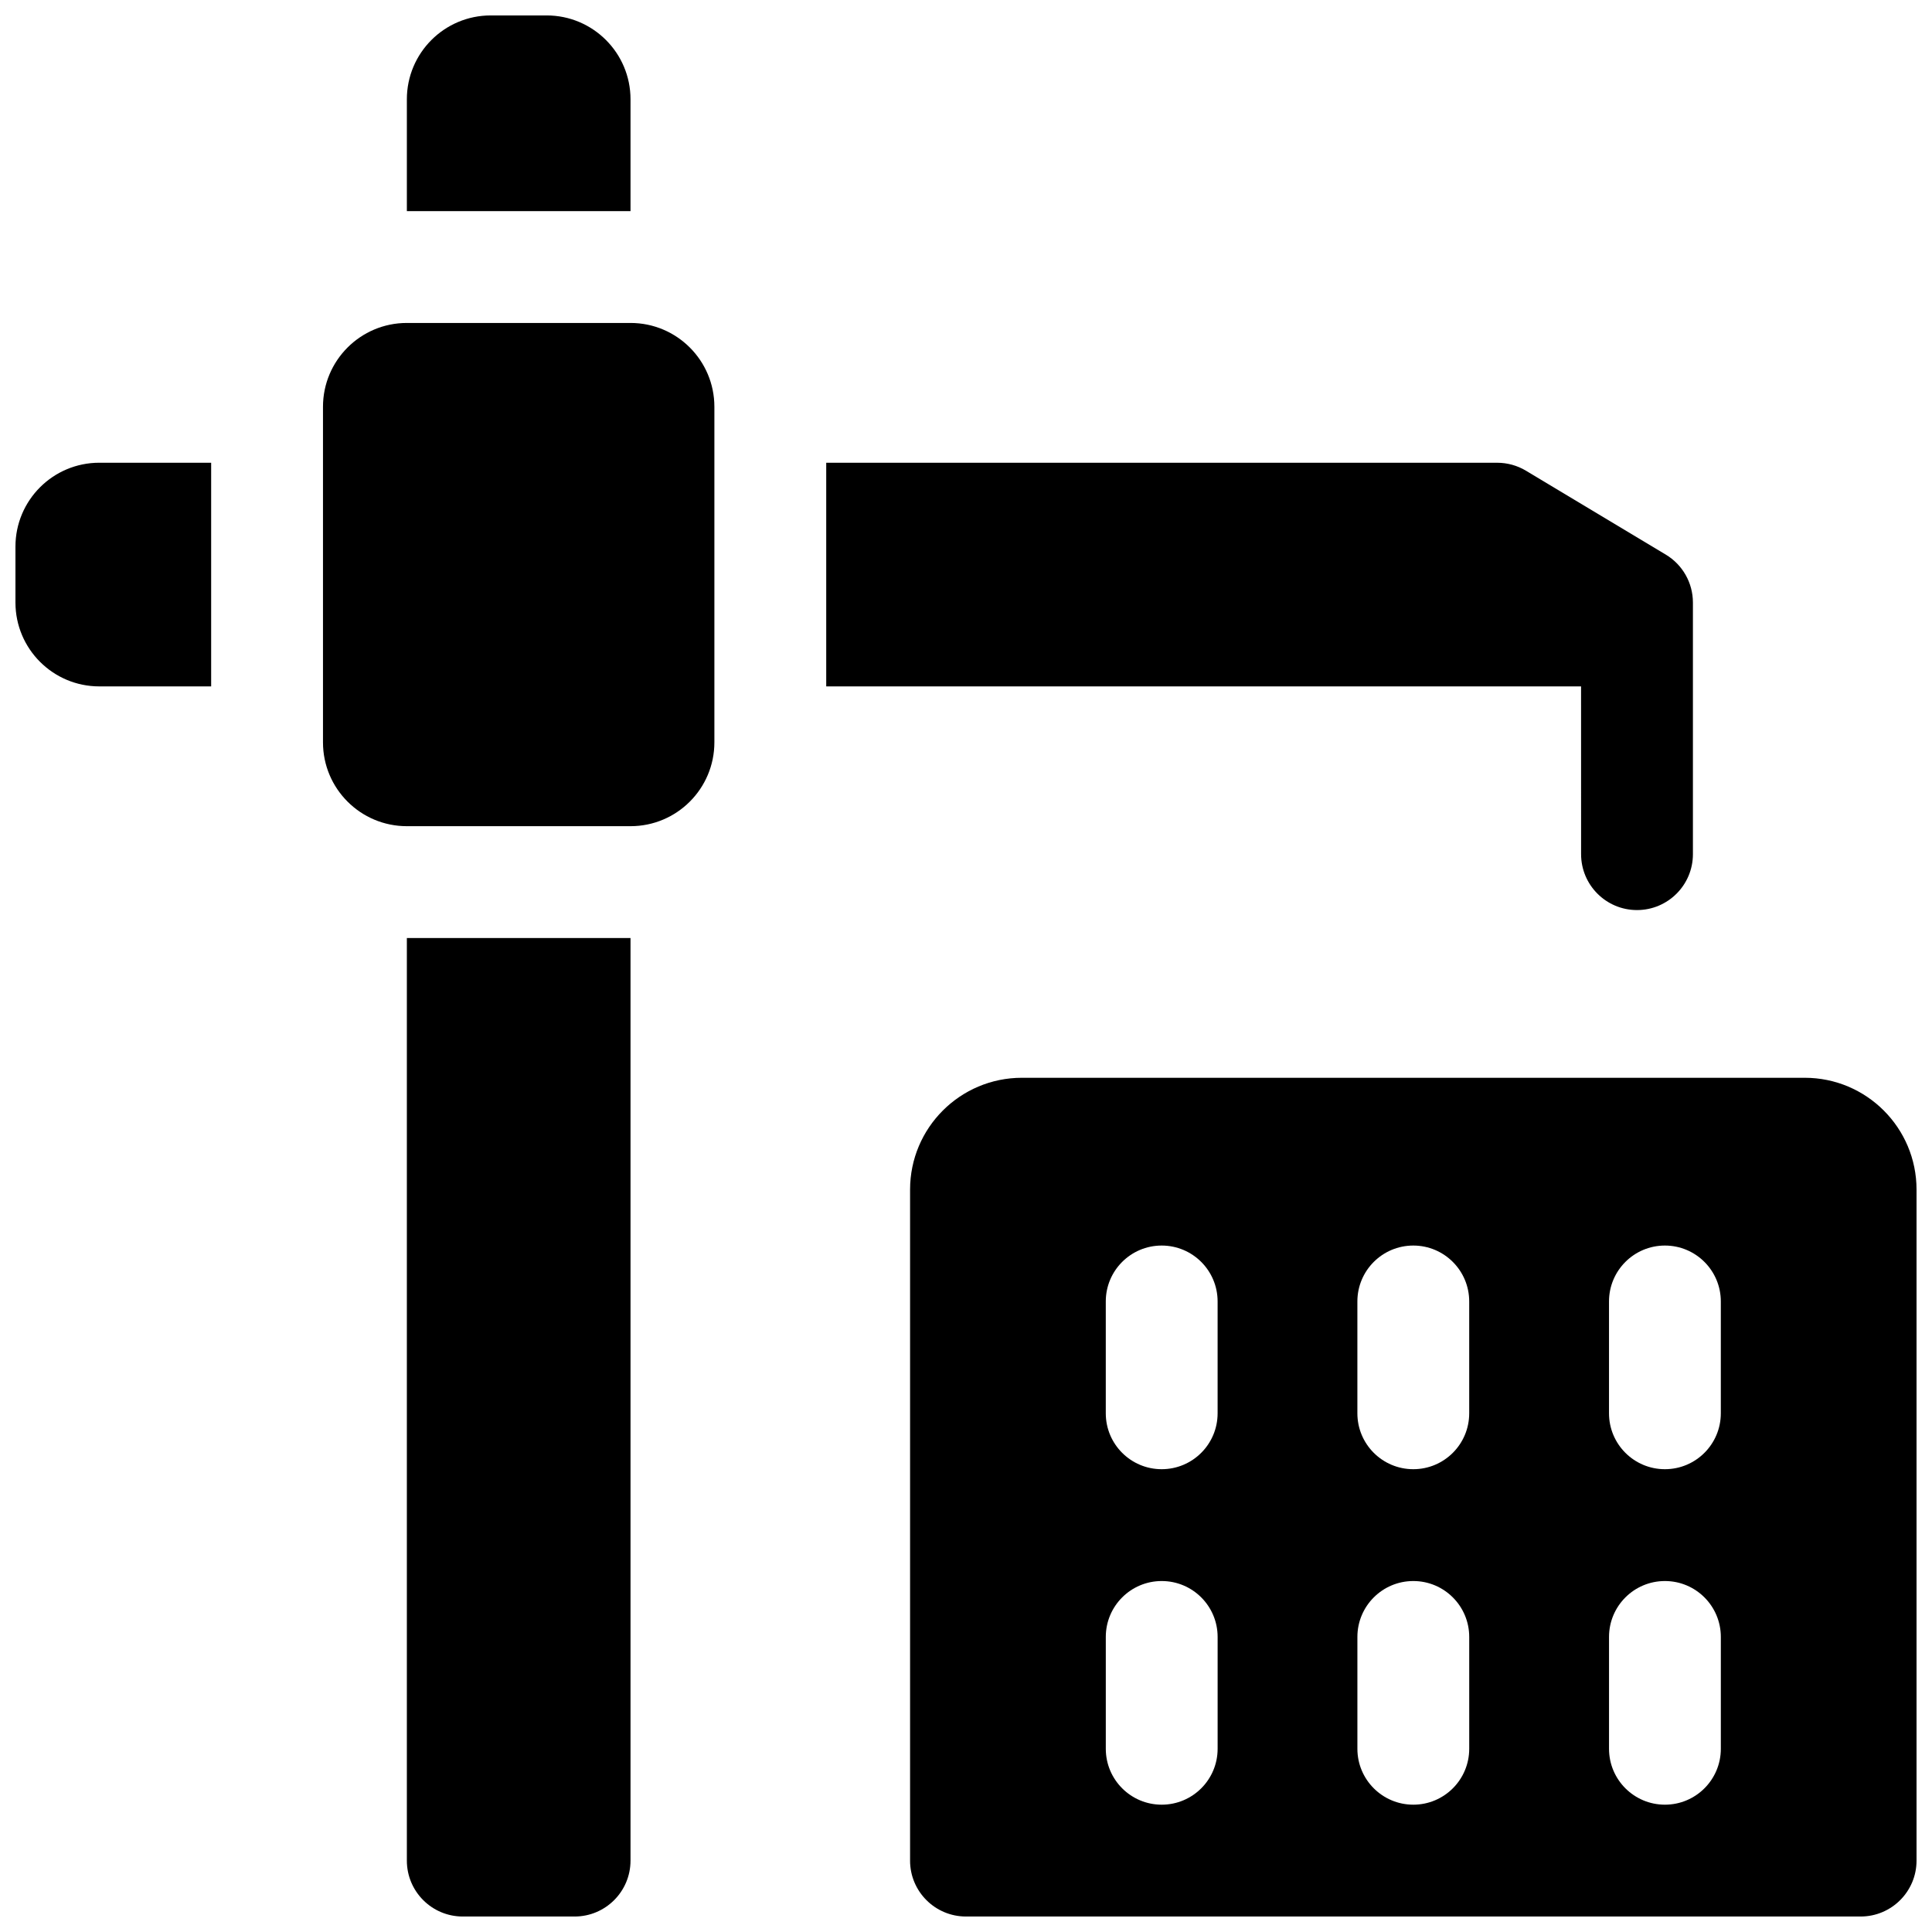<?xml version="1.0" encoding="UTF-8"?>
<!-- Uploaded to: SVG Repo, www.svgrepo.com, Generator: SVG Repo Mixer Tools -->
<svg width="800px" height="800px" version="1.1" viewBox="144 144 512 512" xmlns="http://www.w3.org/2000/svg">
 <defs>
  <clipPath id="a">
   <path d="m148.09 148.09h503.81v503.81h-503.81z"/>
  </clipPath>
 </defs>
 <g clip-path="url(#a)">
  <path d="m274.05 148.09h14.816c12.277 0 22.227 9.953 22.227 22.227v29.637h-59.27v-29.637c0-12.273 9.949-22.227 22.227-22.227zm111.13 488.99v-177.82c0-16.367 13.27-29.637 29.637-29.637h207.45c16.371 0 29.637 13.27 29.637 29.637v177.82c0 8.184-6.633 14.816-14.816 14.816h-237.09c-8.184 0-14.82-6.633-14.82-14.816zm118.54-148.18v29.637c0 8.184 6.637 14.816 14.82 14.816 8.184 0 14.816-6.633 14.816-14.816v-29.637c0-8.184-6.633-14.816-14.816-14.816-8.184 0-14.82 6.633-14.82 14.816zm66.684 0v29.637c0 8.184 6.633 14.816 14.816 14.816s14.816-6.633 14.816-14.816v-29.637c0-8.184-6.633-14.816-14.816-14.816s-14.816 6.633-14.816 14.816zm-133.36 0v29.637c0 8.184 6.633 14.816 14.816 14.816 8.188 0 14.82-6.633 14.82-14.816v-29.637c0-8.184-6.633-14.816-14.82-14.816-8.184 0-14.816 6.633-14.816 14.816zm66.68 88.906v29.637c0 8.184 6.637 14.816 14.82 14.816 8.184 0 14.816-6.633 14.816-14.816v-29.637c0-8.184-6.633-14.816-14.816-14.816-8.184 0-14.82 6.633-14.82 14.816zm66.684 0v29.637c0 8.184 6.633 14.816 14.816 14.816s14.816-6.633 14.816-14.816v-29.637c0-8.184-6.633-14.816-14.816-14.816s-14.816 6.633-14.816 14.816zm-133.36 0v29.637c0 8.184 6.633 14.816 14.816 14.816 8.188 0 14.82-6.633 14.82-14.816v-29.637c0-8.184-6.633-14.816-14.82-14.816-8.184 0-14.816 6.633-14.816 14.816zm125.95-251.9h-200.04v-59.273h177.82c2.684 0 5.32 0.73 7.625 2.113l37.043 22.227c4.465 2.676 7.195 7.5 7.195 12.707v66.68c0 8.184-6.637 14.816-14.82 14.816s-14.816-6.633-14.816-14.816zm-296.36 325.99c-8.184 0-14.816-6.633-14.816-14.816v-244.5h59.27v244.5c0 8.184-6.633 14.816-14.816 14.816zm-14.816-422.31h59.27c12.277 0 22.227 9.949 22.227 22.227v88.906c0 12.277-9.949 22.227-22.227 22.227h-59.27c-12.277 0-22.227-9.949-22.227-22.227v-88.906c0-12.277 9.949-22.227 22.227-22.227zm-81.5 37.043h29.637v59.273h-29.637c-12.273 0-22.227-9.953-22.227-22.227v-14.82c0-12.273 9.953-22.227 22.227-22.227z"/>
 </g>
</svg>
